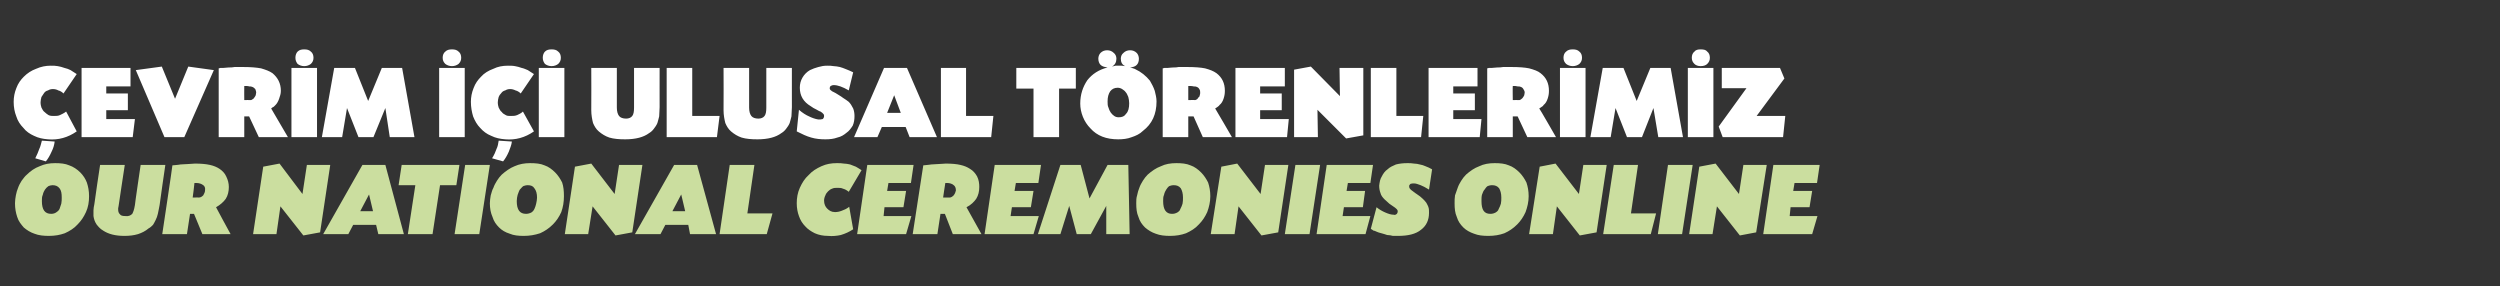<?xml version="1.0" standalone="no"?><!DOCTYPE svg PUBLIC "-//W3C//DTD SVG 1.1//EN" "http://www.w3.org/Graphics/SVG/1.1/DTD/svg11.dtd"><svg xmlns="http://www.w3.org/2000/svg" version="1.1" width="567px" height="64.9px" viewBox="0 -1 567 64.9" style="top:-1px"><rect x="0" y="-1" width="567" height="64.9" fill="#333333" stroke="none"/>  <desc>ÇEVRİM İÇİ ULUSAL TÖRENLERİMİZ OUR NATIONAL CEREMONIES ONLINE</desc>  <defs/>  <g id="Polygon170040">    <path d="M 12.5 36 C 13.7 36 14.8 36.1 15.7 36.5 C 16.6 36.8 17.5 37.4 18.2 38.1 C 18.9 38.8 19.4 39.6 19.7 40.4 C 20 41.3 20.2 42.3 20.2 43.5 C 20.2 44.8 20 46 19.5 47.1 C 19 48.2 18.4 49.1 17.6 49.9 C 16.8 50.8 15.8 51.4 14.7 51.9 C 13.6 52.3 12.4 52.5 11.1 52.5 C 9.9 52.5 8.8 52.4 7.8 52 C 6.9 51.7 6.1 51.2 5.4 50.6 C 4.8 49.9 4.2 49.2 3.9 48.2 C 3.6 47.3 3.4 46.3 3.4 45.1 C 3.4 44.5 3.5 43.9 3.6 43.3 C 3.7 42.7 3.9 42.1 4.1 41.6 C 4.3 41 4.6 40.5 4.9 40 C 5.3 39.5 5.6 39 6.1 38.6 C 6.9 37.8 7.9 37.1 9 36.7 C 10.1 36.2 11.2 36 12.5 36 Z M 11.9 41 C 11.6 41 11.3 41.1 11 41.2 C 10.7 41.4 10.4 41.7 10.2 42 C 10 42.3 9.8 42.7 9.7 43.2 C 9.5 43.6 9.5 44.1 9.5 44.6 C 9.5 46.6 10.2 47.5 11.6 47.5 C 12 47.5 12.4 47.4 12.7 47.2 C 13 47 13.3 46.8 13.5 46.4 C 13.6 46 13.8 45.6 13.9 45.2 C 14 44.7 14 44.3 14 43.8 C 14 42.9 13.9 42.2 13.5 41.7 C 13.1 41.2 12.6 41 11.9 41 Z M 26.9 45.7 C 26.9 45.9 26.8 46.1 26.8 46.2 C 26.8 46.3 26.8 46.4 26.8 46.5 C 26.8 47 26.9 47.3 27.2 47.6 C 27.4 47.9 27.8 48 28.4 48 C 29.1 48.1 29.6 47.9 30 47.5 C 30.1 47.3 30.2 47.1 30.3 46.8 C 30.4 46.5 30.5 46.1 30.6 45.5 C 30.55 45.53 31.9 36.4 31.9 36.4 L 37.5 36.4 C 37.5 36.4 36.17 45.46 36.2 45.5 C 36.1 46.2 35.9 46.9 35.8 47.5 C 35.7 48 35.5 48.5 35.3 48.9 C 35.1 49.3 34.9 49.7 34.7 50 C 34.4 50.3 34.1 50.6 33.7 50.8 C 33 51.4 32.2 51.8 31.3 52.1 C 30.3 52.4 29.3 52.5 28.2 52.5 C 27.2 52.5 26.3 52.4 25.5 52.2 C 24.7 52 24 51.7 23.4 51.3 C 22.7 50.9 22.3 50.4 21.9 49.9 C 21.5 49.3 21.3 48.7 21.2 48 C 21.2 47.6 21.2 47.2 21.2 46.7 C 21.2 46.3 21.3 45.8 21.4 45.3 C 21.36 45.29 22.7 36.4 22.7 36.4 L 28.3 36.4 C 28.3 36.4 26.88 45.72 26.9 45.7 Z M 39.1 36.5 C 39.5 36.5 39.9 36.4 40.2 36.4 C 40.5 36.4 40.8 36.3 40.9 36.3 C 41.5 36.3 42.1 36.2 42.7 36.2 C 43.2 36.2 43.8 36.1 44.2 36.1 C 45.6 36.1 46.7 36.2 47.6 36.4 C 48.5 36.6 49.2 36.9 49.8 37.3 C 50.4 37.7 51 38.3 51.3 39 C 51.7 39.8 51.9 40.6 51.9 41.4 C 51.9 42.4 51.7 43.3 51.2 44.1 C 50.7 44.8 49.9 45.5 49 46 C 48.99 46.04 52.3 52.1 52.3 52.1 L 45.9 52.1 L 44 47.5 L 43.1 47.5 L 42.4 52.1 L 36.8 52.1 C 36.8 52.1 39.15 36.51 39.1 36.5 Z M 43.7 43.8 C 43.7 43.8 45.15 43.78 45.1 43.8 C 45.5 43.8 45.8 43.6 46.1 43.3 C 46.3 42.9 46.5 42.6 46.5 42.2 C 46.6 41.6 46.4 41.2 46.1 41 C 45.7 40.7 45.2 40.5 44.5 40.5 C 44.5 40.5 44.5 40.5 44.4 40.5 C 44.3 40.5 44.2 40.5 44.1 40.5 C 44.14 40.54 43.7 43.8 43.7 43.8 Z M 68.6 43 L 69.6 36.4 L 74.9 36.4 L 72.6 51.7 L 68.8 52.4 L 63.6 45.8 L 62.7 52.1 L 57.4 52.1 L 59.7 36.8 L 63.4 36.1 L 68.6 43 Z M 80.1 50 L 79 52.1 L 73.3 52.1 L 82.2 36.4 L 87.4 36.4 L 91.6 52.1 L 85.8 52.1 L 85.3 50 L 80.1 50 Z M 83.7 43.1 L 81.7 46.9 L 84.6 46.9 L 83.7 43.1 Z M 98.1 52.1 L 92.5 52.1 L 94.2 41 L 90.4 41 L 91.1 36.4 L 104.2 36.4 L 103.5 41 L 99.8 41 L 98.1 52.1 Z M 108.7 52.1 L 103.1 52.1 L 105.5 36.4 L 111.1 36.4 L 108.7 52.1 Z M 120.2 36 C 121.5 36 122.6 36.1 123.5 36.5 C 124.4 36.8 125.2 37.4 125.9 38.1 C 126.6 38.8 127.1 39.6 127.5 40.4 C 127.8 41.3 127.9 42.3 127.9 43.5 C 127.9 44.8 127.7 46 127.3 47.1 C 126.8 48.2 126.2 49.1 125.4 49.9 C 124.5 50.8 123.6 51.4 122.5 51.9 C 121.3 52.3 120.1 52.5 118.8 52.5 C 117.6 52.5 116.5 52.4 115.6 52 C 114.6 51.7 113.8 51.2 113.2 50.6 C 112.5 49.9 112 49.2 111.7 48.2 C 111.3 47.3 111.1 46.3 111.1 45.1 C 111.1 44.5 111.2 43.9 111.3 43.3 C 111.5 42.7 111.6 42.1 111.9 41.6 C 112.1 41 112.4 40.5 112.7 40 C 113 39.5 113.4 39 113.8 38.6 C 114.7 37.8 115.7 37.1 116.7 36.7 C 117.8 36.2 119 36 120.2 36 Z M 119.7 41 C 119.3 41 119 41.1 118.7 41.2 C 118.4 41.4 118.2 41.7 117.9 42 C 117.7 42.3 117.6 42.7 117.4 43.2 C 117.3 43.6 117.2 44.1 117.2 44.6 C 117.2 46.6 117.9 47.5 119.3 47.5 C 119.7 47.5 120.1 47.4 120.5 47.2 C 120.8 47 121 46.8 121.2 46.4 C 121.4 46 121.5 45.6 121.6 45.2 C 121.7 44.7 121.8 44.3 121.8 43.8 C 121.8 42.9 121.6 42.2 121.2 41.7 C 120.9 41.2 120.4 41 119.7 41 Z M 139.4 43 L 140.4 36.4 L 145.7 36.4 L 143.4 51.7 L 139.6 52.4 L 134.4 45.8 L 133.4 52.1 L 128.1 52.1 L 130.4 36.8 L 134.1 36.1 L 139.4 43 Z M 150.9 50 L 149.8 52.1 L 144 52.1 L 152.9 36.4 L 158.1 36.4 L 162.4 52.1 L 156.5 52.1 L 156.1 50 L 150.9 50 Z M 154.5 43.1 L 152.5 46.9 L 155.4 46.9 L 154.5 43.1 Z M 169.5 47.4 L 175.2 47.4 L 173.9 52.1 L 163.2 52.1 L 165.5 36.4 L 171.1 36.4 L 169.5 47.4 Z M 192.5 42.5 C 192 42.1 191.6 41.9 191.2 41.8 C 190.8 41.6 190.4 41.6 189.9 41.6 C 189.5 41.6 189.1 41.6 188.7 41.8 C 188.4 41.9 188.1 42.1 187.8 42.4 C 187.5 42.7 187.3 43 187.2 43.3 C 187 43.7 186.9 44.1 186.9 44.5 C 186.9 45.3 187.2 45.9 187.6 46.3 C 188.1 46.8 188.6 47.1 189.4 47.1 C 189.9 47.1 190.4 47 190.9 46.8 C 191.4 46.6 192 46.4 192.6 45.9 C 192.6 45.9 193.5 51 193.5 51 C 192.6 51.6 191.7 52 190.7 52.3 C 189.8 52.5 188.8 52.6 187.8 52.5 C 186.7 52.5 185.7 52.3 184.8 51.9 C 184 51.5 183.2 51 182.6 50.3 C 182 49.7 181.5 48.9 181.2 48 C 180.9 47.2 180.7 46.2 180.7 45.1 C 180.7 43.9 180.9 42.7 181.4 41.6 C 181.9 40.5 182.5 39.5 183.4 38.7 C 184.2 37.8 185.2 37.2 186.3 36.7 C 187.4 36.2 188.5 36 189.8 36 C 190.4 36 190.9 36 191.4 36.1 C 191.9 36.1 192.3 36.2 192.8 36.3 C 193.2 36.5 193.7 36.6 194.1 36.8 C 194.5 37 194.9 37.3 195.4 37.6 C 195.4 37.6 192.5 42.5 192.5 42.5 Z M 201.2 42.3 L 205.5 42.3 L 204.9 46 L 200.6 46 L 200.4 48 L 206.7 48 L 205.5 52.1 L 194.4 52.1 L 196.7 36.4 L 207.2 36.4 L 206.6 40.5 L 201.5 40.5 L 201.2 42.3 Z M 209.4 36.5 C 209.8 36.5 210.1 36.4 210.4 36.4 C 210.7 36.4 211 36.3 211.2 36.3 C 211.7 36.3 212.3 36.2 212.9 36.2 C 213.5 36.2 214 36.1 214.5 36.1 C 215.8 36.1 217 36.2 217.8 36.4 C 218.7 36.6 219.4 36.9 220 37.3 C 220.7 37.7 221.2 38.3 221.6 39 C 222 39.8 222.1 40.6 222.1 41.4 C 222.1 42.4 221.9 43.3 221.4 44.1 C 220.9 44.8 220.2 45.5 219.2 46 C 219.22 46.04 222.6 52.1 222.6 52.1 L 216.1 52.1 L 214.3 47.5 L 213.3 47.5 L 212.6 52.1 L 207 52.1 C 207 52.1 209.38 36.51 209.4 36.5 Z M 213.9 43.8 C 213.9 43.8 215.38 43.78 215.4 43.8 C 215.7 43.8 216 43.6 216.3 43.3 C 216.6 42.9 216.7 42.6 216.8 42.2 C 216.8 41.6 216.6 41.2 216.3 41 C 216 40.7 215.4 40.5 214.8 40.5 C 214.7 40.5 214.7 40.5 214.6 40.5 C 214.5 40.5 214.4 40.5 214.4 40.5 C 214.37 40.54 213.9 43.8 213.9 43.8 Z M 230.1 42.3 L 234.4 42.3 L 233.8 46 L 229.5 46 L 229.2 48 L 235.6 48 L 234.4 52.1 L 223.3 52.1 L 225.6 36.4 L 236.1 36.4 L 235.5 40.5 L 230.4 40.5 L 230.1 42.3 Z M 251.2 36.4 L 255.9 36.4 L 256.2 52.1 L 250.9 52.1 L 250.9 45.7 L 247.4 52.1 L 244.2 52.1 L 242.5 45.7 L 240.5 52.1 L 235.4 52.1 L 240.5 36.4 L 245.1 36.4 L 247.1 44 L 251.2 36.4 Z M 266.8 36 C 268 36 269.1 36.1 270 36.5 C 270.9 36.8 271.7 37.4 272.4 38.1 C 273.1 38.8 273.6 39.6 274 40.4 C 274.3 41.3 274.5 42.3 274.5 43.5 C 274.5 44.8 274.2 46 273.8 47.1 C 273.3 48.2 272.7 49.1 271.9 49.9 C 271.1 50.8 270.1 51.4 269 51.9 C 267.9 52.3 266.7 52.5 265.4 52.5 C 264.2 52.5 263.1 52.4 262.1 52 C 261.2 51.7 260.4 51.2 259.7 50.6 C 259 49.9 258.5 49.2 258.2 48.2 C 257.8 47.3 257.7 46.3 257.7 45.1 C 257.7 44.5 257.7 43.9 257.9 43.3 C 258 42.7 258.2 42.1 258.4 41.6 C 258.6 41 258.9 40.5 259.2 40 C 259.5 39.5 259.9 39 260.3 38.6 C 261.2 37.8 262.2 37.1 263.3 36.7 C 264.3 36.2 265.5 36 266.8 36 Z M 266.2 41 C 265.8 41 265.5 41.1 265.2 41.2 C 264.9 41.4 264.7 41.7 264.5 42 C 264.3 42.3 264.1 42.7 264 43.2 C 263.8 43.6 263.8 44.1 263.8 44.6 C 263.8 46.6 264.5 47.5 265.8 47.5 C 266.3 47.5 266.6 47.4 267 47.2 C 267.3 47 267.6 46.8 267.7 46.4 C 267.9 46 268.1 45.6 268.2 45.2 C 268.3 44.7 268.3 44.3 268.3 43.8 C 268.3 42.9 268.1 42.2 267.8 41.7 C 267.4 41.2 266.9 41 266.2 41 Z M 285.9 43 L 286.9 36.4 L 292.2 36.4 L 289.9 51.7 L 286.1 52.4 L 280.9 45.8 L 280 52.1 L 274.6 52.1 L 277 36.8 L 280.6 36.1 L 285.9 43 Z M 297 52.1 L 291.4 52.1 L 293.8 36.4 L 299.4 36.4 L 297 52.1 Z M 305.4 42.3 L 309.6 42.3 L 309.1 46 L 304.8 46 L 304.5 48 L 310.8 48 L 309.7 52.1 L 298.6 52.1 L 300.9 36.4 L 311.4 36.4 L 310.8 40.5 L 305.7 40.5 L 305.4 42.3 Z M 324.1 42 C 323.3 41.5 322.7 41.2 322.2 41 C 321.6 40.8 321.2 40.6 320.7 40.6 C 320.4 40.6 320.2 40.6 319.9 40.7 C 319.7 40.9 319.6 41 319.6 41.2 C 319.6 41.4 319.6 41.5 319.7 41.7 C 319.8 41.8 319.9 42 320.2 42.2 C 320.2 42.2 320.3 42.2 320.3 42.3 C 320.4 42.3 320.5 42.4 320.7 42.6 C 320.8 42.6 320.9 42.7 321 42.8 C 321.1 42.9 321.2 42.9 321.3 43 C 321.9 43.4 322.3 43.7 322.7 44.1 C 323 44.4 323.3 44.7 323.5 45 C 323.7 45.4 323.9 45.7 324 46.1 C 324.1 46.4 324.1 46.8 324.1 47.3 C 324.1 48.9 323.5 50.2 322.3 51.1 C 321.1 52.1 319.3 52.5 317.1 52.5 C 316.8 52.5 316.4 52.5 315.9 52.5 C 315.5 52.4 315.1 52.3 314.6 52.3 C 314.2 52.2 313.8 52 313.3 51.9 C 312.9 51.8 312.5 51.7 312.1 51.5 C 311.9 51.4 311.7 51.3 311.5 51.3 C 311.4 51.2 311.2 51.1 310.9 50.9 C 310.9 50.9 312.2 46 312.2 46 C 312.8 46.5 313.5 46.9 314.2 47.2 C 314.9 47.5 315.5 47.7 316.1 47.7 C 316.3 47.8 316.6 47.7 316.8 47.5 C 316.9 47.4 317 47.2 317 47 C 317 46.8 317 46.7 316.9 46.6 C 316.8 46.4 316.6 46.3 316.4 46.1 C 316 45.8 315.5 45.5 315.1 45.2 C 314.7 44.8 314.3 44.5 314 44.2 C 313.6 43.8 313.2 43.3 313.1 42.8 C 312.9 42.3 312.8 41.7 312.8 41.1 C 312.9 40.3 313 39.6 313.4 39 C 313.7 38.4 314.1 37.8 314.7 37.4 C 315.2 36.9 315.9 36.6 316.6 36.3 C 317.4 36.1 318.2 36 319.2 36 C 319.7 36 320.2 36 320.7 36.1 C 321.2 36.1 321.6 36.2 322 36.3 C 322.5 36.4 322.9 36.5 323.3 36.7 C 323.8 36.9 324.3 37.1 324.8 37.4 C 324.8 37.4 324.1 42 324.1 42 Z M 339 36 C 340.2 36 341.3 36.1 342.2 36.5 C 343.1 36.8 343.9 37.4 344.6 38.1 C 345.3 38.8 345.8 39.6 346.2 40.4 C 346.5 41.3 346.7 42.3 346.7 43.5 C 346.7 44.8 346.4 46 346 47.1 C 345.5 48.2 344.9 49.1 344.1 49.9 C 343.2 50.8 342.3 51.4 341.2 51.9 C 340.1 52.3 338.9 52.5 337.6 52.5 C 336.3 52.5 335.3 52.4 334.3 52 C 333.4 51.7 332.5 51.2 331.9 50.6 C 331.2 49.9 330.7 49.2 330.4 48.2 C 330 47.3 329.9 46.3 329.9 45.1 C 329.9 44.5 329.9 43.9 330 43.3 C 330.2 42.7 330.4 42.1 330.6 41.6 C 330.8 41 331.1 40.5 331.4 40 C 331.7 39.5 332.1 39 332.5 38.6 C 333.4 37.8 334.4 37.1 335.5 36.7 C 336.5 36.2 337.7 36 339 36 Z M 338.4 41 C 338 41 337.7 41.1 337.4 41.2 C 337.1 41.4 336.9 41.7 336.7 42 C 336.4 42.3 336.3 42.7 336.1 43.2 C 336 43.6 336 44.1 336 44.6 C 336 46.6 336.6 47.5 338 47.5 C 338.5 47.5 338.8 47.4 339.2 47.2 C 339.5 47 339.8 46.8 339.9 46.4 C 340.1 46 340.3 45.6 340.4 45.2 C 340.5 44.7 340.5 44.3 340.5 43.8 C 340.5 42.9 340.3 42.2 340 41.7 C 339.6 41.2 339.1 41 338.4 41 Z M 358.1 43 L 359.1 36.4 L 364.4 36.4 L 362.1 51.7 L 358.3 52.4 L 353.1 45.8 L 352.2 52.1 L 346.8 52.1 L 349.2 36.8 L 352.8 36.1 L 358.1 43 Z M 369.9 47.4 L 375.6 47.4 L 374.4 52.1 L 363.6 52.1 L 366 36.4 L 371.5 36.4 L 369.9 47.4 Z M 381.5 52.1 L 376 52.1 L 378.3 36.4 L 383.9 36.4 L 381.5 52.1 Z M 394.4 43 L 395.4 36.4 L 400.7 36.4 L 398.3 51.7 L 394.6 52.4 L 389.4 45.8 L 388.4 52.1 L 383.1 52.1 L 385.4 36.8 L 389.1 36.1 L 394.4 43 Z M 406.7 42.3 L 411 42.3 L 410.4 46 L 406.1 46 L 405.9 48 L 412.2 48 L 411 52.1 L 399.9 52.1 L 402.2 36.4 L 412.7 36.4 L 412.1 40.5 L 407 40.5 L 406.7 42.3 Z " stroke="none" fill="#cbde9f"/>  </g>  <g id="Polygon170039">    <path d="M 14.4 20.2 C 14 19.8 13.6 19.6 13.2 19.5 C 12.9 19.3 12.4 19.2 12 19.2 C 11.6 19.2 11.2 19.3 10.9 19.5 C 10.5 19.6 10.2 19.8 10 20.1 C 9.8 20.4 9.6 20.7 9.4 21 C 9.3 21.4 9.2 21.8 9.2 22.2 C 9.2 22.7 9.3 23.1 9.4 23.4 C 9.6 23.8 9.8 24.2 10.1 24.4 C 10.4 24.7 10.7 24.9 11 25.1 C 11.4 25.3 11.8 25.3 12.2 25.3 C 12.7 25.3 13.2 25.3 13.6 25.1 C 14 24.9 14.5 24.7 15 24.3 C 15 24.3 17.4 28.8 17.4 28.8 C 15.4 30.2 13.2 30.8 10.9 30.6 C 9.7 30.5 8.7 30.3 7.7 29.8 C 6.8 29.4 5.9 28.8 5.3 28 C 4.6 27.3 4 26.4 3.7 25.4 C 3.3 24.4 3.1 23.3 3.1 22.1 C 3.1 21 3.3 20 3.7 19 C 4.1 17.9 4.7 17.1 5.4 16.4 C 6.2 15.6 7.1 15 8.2 14.6 C 9.3 14.1 10.4 13.9 11.5 13.9 C 12.1 13.9 12.6 13.9 13.1 14 C 13.6 14.1 14.1 14.2 14.6 14.4 C 15.1 14.5 15.6 14.7 16 14.9 C 16.5 15.2 16.9 15.5 17.4 15.8 C 17.4 15.8 14.4 20.2 14.4 20.2 Z M 12.4 31.1 C 12.3 31.9 12.1 32.6 11.7 33.4 C 11.3 34.3 10.9 35 10.4 35.6 C 10.4 35.6 8 34.9 8 34.9 C 8.4 34.1 8.7 33.4 8.9 32.8 C 9.2 32.2 9.3 31.6 9.5 30.9 C 9.5 30.9 12.4 31.1 12.4 31.1 Z M 24.1 20.2 L 29 20.2 L 29 24 L 24.1 24 L 24.1 26 L 30.6 26 L 30.1 30.1 L 18.5 30.1 L 18.5 14.4 L 29.6 14.4 L 29.6 18.6 L 24.1 18.6 L 24.1 20.2 Z M 42.7 14.1 L 48.5 14.9 L 41.8 30.1 L 37.3 30.1 L 30.8 14.9 L 36.7 14.1 L 39.7 21.4 L 42.7 14.1 Z M 50 14.4 C 50.1 14.4 50.2 14.4 50.3 14.4 C 50.3 14.4 50.4 14.4 50.5 14.4 C 50.6 14.4 50.6 14.4 50.7 14.4 C 51.1 14.4 51.5 14.3 51.9 14.3 C 52.3 14.3 52.8 14.3 53.2 14.2 C 53.6 14.2 54 14.2 54.3 14.2 C 54.7 14.2 55 14.2 55.2 14.2 C 56.8 14.2 58.1 14.3 59.2 14.5 C 60.2 14.8 61.1 15.1 61.8 15.6 C 63 16.6 63.7 17.9 63.7 19.6 C 63.7 20.3 63.5 20.8 63.3 21.4 C 63.1 22 62.8 22.5 62.5 22.8 C 62.3 23 62.2 23.1 62.1 23.2 C 61.9 23.3 61.7 23.4 61.5 23.6 C 61.47 23.56 65.3 30.1 65.3 30.1 L 58.7 30.1 L 56.5 25.4 L 55.4 25.4 L 55.4 30.1 L 49.6 30.1 L 49.6 14.5 C 49.6 14.5 49.97 14.44 50 14.4 Z M 55.4 21.7 C 55.4 21.7 56.88 21.66 56.9 21.7 C 57 21.7 57.2 21.6 57.3 21.5 C 57.5 21.4 57.6 21.3 57.7 21.1 C 57.8 21 57.9 20.8 58 20.6 C 58 20.4 58.1 20.2 58.1 20 C 58.1 19.7 58 19.5 57.9 19.2 C 57.7 19 57.5 18.8 57.2 18.7 C 57 18.6 56.8 18.6 56.5 18.6 C 56.3 18.5 55.9 18.5 55.4 18.5 C 55.37 18.54 55.4 21.7 55.4 21.7 Z M 69 10.2 C 69.6 10.2 70.1 10.3 70.5 10.7 C 70.9 11 71.1 11.5 71.1 12.1 C 71.1 12.7 70.9 13.1 70.5 13.5 C 70.1 13.8 69.6 14 69 14 C 68.4 14 67.9 13.8 67.5 13.5 C 67.2 13.1 67 12.7 67 12.1 C 67 11.5 67.2 11 67.5 10.7 C 67.9 10.3 68.4 10.2 69 10.2 Z M 71.9 30.1 L 66.1 30.1 L 66.1 14.4 L 71.9 14.4 L 71.9 30.1 Z M 94 30.1 L 88.4 30.1 L 87.4 23.5 L 84.7 30.1 L 81.3 30.1 L 78.7 23.5 L 77.6 30.1 L 73 30.1 L 75.8 14.4 L 80.5 14.4 L 83.5 21.9 L 86.6 14.4 L 91.2 14.4 L 94 30.1 Z M 102.5 10.2 C 103.1 10.2 103.6 10.3 104 10.7 C 104.4 11 104.6 11.5 104.6 12.1 C 104.6 12.7 104.4 13.1 104 13.5 C 103.6 13.8 103.1 14 102.5 14 C 101.9 14 101.4 13.8 101 13.5 C 100.6 13.1 100.4 12.7 100.4 12.1 C 100.4 11.5 100.6 11 101 10.7 C 101.4 10.3 101.9 10.2 102.5 10.2 Z M 105.4 30.1 L 99.6 30.1 L 99.6 14.4 L 105.4 14.4 L 105.4 30.1 Z M 118.1 20.2 C 117.7 19.8 117.3 19.6 116.9 19.5 C 116.5 19.3 116.1 19.2 115.7 19.2 C 115.3 19.2 114.9 19.3 114.6 19.5 C 114.2 19.6 113.9 19.8 113.7 20.1 C 113.4 20.4 113.2 20.7 113.1 21 C 113 21.4 112.9 21.8 112.9 22.2 C 112.9 22.7 113 23.1 113.1 23.4 C 113.3 23.8 113.5 24.2 113.8 24.4 C 114 24.7 114.3 24.9 114.7 25.1 C 115 25.3 115.4 25.3 115.8 25.3 C 116.4 25.3 116.8 25.3 117.3 25.1 C 117.7 24.9 118.2 24.7 118.6 24.3 C 118.6 24.3 121.1 28.8 121.1 28.8 C 119.1 30.2 116.9 30.8 114.6 30.6 C 113.4 30.5 112.4 30.3 111.4 29.8 C 110.4 29.4 109.6 28.8 108.9 28 C 108.2 27.3 107.7 26.4 107.3 25.4 C 107 24.4 106.8 23.3 106.8 22.1 C 106.8 21 107 20 107.4 19 C 107.8 17.9 108.4 17.1 109.1 16.4 C 109.8 15.6 110.8 15 111.9 14.6 C 112.9 14.1 114 13.9 115.2 13.9 C 115.7 13.9 116.3 13.9 116.8 14 C 117.3 14.1 117.8 14.2 118.3 14.4 C 118.8 14.5 119.2 14.7 119.7 14.9 C 120.2 15.2 120.6 15.5 121.1 15.8 C 121.1 15.8 118.1 20.2 118.1 20.2 Z M 116.1 31.1 C 116 31.9 115.7 32.6 115.4 33.4 C 115 34.3 114.6 35 114.1 35.6 C 114.1 35.6 111.6 34.9 111.6 34.9 C 112.1 34.1 112.4 33.4 112.6 32.8 C 112.9 32.2 113 31.6 113.1 30.9 C 113.1 30.9 116.1 31.1 116.1 31.1 Z M 125.1 10.2 C 125.7 10.2 126.2 10.3 126.6 10.7 C 127 11 127.2 11.5 127.2 12.1 C 127.2 12.7 127 13.1 126.6 13.5 C 126.2 13.8 125.7 14 125.1 14 C 124.5 14 124 13.8 123.6 13.5 C 123.3 13.1 123.1 12.7 123.1 12.1 C 123.1 11.5 123.3 11 123.6 10.7 C 124 10.3 124.5 10.2 125.1 10.2 Z M 128 30.1 L 122.2 30.1 L 122.2 14.4 L 128 14.4 L 128 30.1 Z M 139.9 23.4 C 139.9 24.3 140.1 24.9 140.4 25.3 C 140.7 25.7 141.3 25.9 142 25.9 C 142.6 25.9 143.1 25.7 143.4 25.3 C 143.7 24.9 143.8 24.3 143.8 23.4 C 143.81 23.36 143.8 14.4 143.8 14.4 L 149.6 14.4 C 149.6 14.4 149.59 23.34 149.6 23.3 C 149.6 24.1 149.5 24.8 149.5 25.4 C 149.4 25.9 149.2 26.5 149.1 26.9 C 148.9 27.4 148.6 27.8 148.3 28.2 C 148 28.6 147.7 28.9 147.2 29.2 C 146 30.1 144.2 30.6 141.8 30.6 C 140.4 30.6 139.2 30.5 138.2 30.2 C 137.3 29.9 136.5 29.4 135.8 28.8 C 135.2 28.3 134.8 27.6 134.5 26.9 C 134.3 26.1 134.1 25.1 134.1 24 C 134.14 23.96 134.1 14.4 134.1 14.4 L 139.9 14.4 C 139.9 14.4 139.92 23.36 139.9 23.4 Z M 157 25.3 L 163.2 25.3 L 162.6 30.1 L 151.2 30.1 L 151.2 14.4 L 157 14.4 L 157 25.3 Z M 169.9 23.4 C 169.9 24.3 170.1 24.9 170.4 25.3 C 170.7 25.7 171.3 25.9 172 25.9 C 172.6 25.9 173.1 25.7 173.4 25.3 C 173.7 24.9 173.8 24.3 173.8 23.4 C 173.81 23.36 173.8 14.4 173.8 14.4 L 179.6 14.4 C 179.6 14.4 179.59 23.34 179.6 23.3 C 179.6 24.1 179.5 24.8 179.5 25.4 C 179.4 25.9 179.2 26.5 179.1 26.9 C 178.9 27.4 178.6 27.8 178.3 28.2 C 178 28.6 177.7 28.9 177.2 29.2 C 176 30.1 174.2 30.6 171.8 30.6 C 170.4 30.6 169.2 30.5 168.2 30.2 C 167.3 29.9 166.5 29.4 165.8 28.8 C 165.2 28.3 164.8 27.6 164.5 26.9 C 164.3 26.1 164.1 25.1 164.1 24 C 164.14 23.96 164.1 14.4 164.1 14.4 L 169.9 14.4 C 169.9 14.4 169.92 23.36 169.9 23.4 Z M 192.5 19.5 C 191.1 18.7 190 18.3 189.1 18.3 C 188.8 18.3 188.6 18.4 188.4 18.5 C 188.3 18.6 188.2 18.7 188.2 18.9 C 188.1 19.2 188.3 19.4 188.6 19.6 C 188.6 19.7 189 19.8 189.5 20.1 C 190.1 20.5 190.7 20.8 191.2 21.2 C 191.7 21.5 192.1 21.8 192.5 22.1 C 192.9 22.5 193.2 23 193.5 23.6 C 193.7 24.1 193.8 24.7 193.8 25.3 C 193.8 26.1 193.7 26.8 193.4 27.5 C 193 28.1 192.6 28.7 192 29.1 C 191.4 29.6 190.8 30 189.9 30.2 C 189.1 30.5 188.2 30.6 187.2 30.6 C 186.1 30.6 185 30.5 184 30.2 C 182.9 29.9 181.9 29.4 180.7 28.8 C 180.7 28.8 181.2 23.9 181.2 23.9 C 182 24.6 182.8 25.1 183.5 25.4 C 184.1 25.7 184.9 26 185.6 26.1 C 186 26.1 186.3 26.1 186.6 26 C 186.8 25.8 186.9 25.6 186.9 25.3 C 186.9 25.2 186.9 25.1 186.8 24.9 C 186.7 24.8 186.6 24.7 186.4 24.5 C 186.3 24.5 186.2 24.4 186.1 24.3 C 186 24.3 185.9 24.2 185.8 24.2 C 185.83 24.18 184.5 23.5 184.5 23.5 C 184.5 23.5 183.91 23.08 183.9 23.1 C 182.2 22.1 181.4 20.7 181.4 18.9 C 181.4 18 181.6 17.3 182 16.6 C 182.4 15.9 183 15.3 183.7 14.9 C 184.3 14.6 184.9 14.4 185.6 14.2 C 186.3 14 186.9 13.9 187.6 13.9 C 188.1 13.9 188.6 13.9 189.1 14 C 189.5 14 190 14.1 190.5 14.2 C 190.9 14.3 191.4 14.5 191.9 14.7 C 192.4 14.9 192.9 15.1 193.5 15.4 C 193.5 15.4 192.5 19.5 192.5 19.5 Z M 205.4 27.8 L 200 27.8 L 199 30.1 L 193.7 30.1 L 200.5 14.4 L 205.7 14.4 L 212.5 30.1 L 206.3 30.1 L 205.4 27.8 Z M 202.8 20.6 L 201.2 24.6 L 204.3 24.6 L 202.8 20.6 Z M 219.1 25.3 L 225.3 25.3 L 224.8 30.1 L 213.4 30.1 L 213.4 14.4 L 219.1 14.4 L 219.1 25.3 Z M 240.2 30.1 L 234.4 30.1 L 234.4 19.1 L 230.5 19.1 L 230.5 14.4 L 244 14.4 L 244 19.1 L 240.2 19.1 L 240.2 30.1 Z M 255.2 14 C 254.5 13.7 254.2 13.1 254.2 12.3 C 254.2 11.8 254.4 11.3 254.8 11 C 255.2 10.6 255.7 10.4 256.3 10.4 C 256.9 10.4 257.4 10.6 257.8 11 C 258.1 11.3 258.3 11.8 258.3 12.3 C 258.3 13.5 257.7 14.2 256.3 14.3 C 256.6 14.4 256.8 14.4 257 14.5 C 257.2 14.6 257.4 14.6 257.5 14.7 C 258.8 15.3 259.9 16.2 260.8 17.3 C 261.2 18 261.6 18.7 261.9 19.6 C 262.1 20.4 262.3 21.2 262.3 22 C 262.3 24.9 261.3 27.1 259.2 28.7 C 258.5 29.4 257.6 29.8 256.7 30.1 C 255.7 30.5 254.6 30.6 253.6 30.6 C 250.9 30.6 248.8 29.8 247.3 28.1 C 246.6 27.4 246 26.5 245.6 25.5 C 245.2 24.5 245 23.5 245 22.5 C 245 20.4 245.6 18.7 246.6 17.2 C 247.7 15.8 249.2 14.8 251.2 14.3 C 250.5 14.2 250 14.1 249.6 13.7 C 249.3 13.4 249.1 12.9 249.1 12.3 C 249.1 11.8 249.3 11.3 249.6 11 C 250 10.6 250.5 10.4 251.1 10.4 C 251.7 10.4 252.2 10.6 252.6 11 C 253 11.3 253.2 11.8 253.2 12.3 C 253.2 13.1 252.9 13.7 252.2 14.1 C 252.5 14 252.7 14 253 13.9 C 253.2 13.9 253.5 13.9 253.7 13.9 C 254 13.9 254.2 13.9 254.4 13.9 C 254.7 13.9 254.9 14 255.2 14 Z M 253.5 18.9 C 252.7 18.9 252.2 19.2 251.8 19.7 C 251.4 20.3 251.2 21 251.2 22 C 251.2 22.5 251.2 23 251.4 23.4 C 251.5 23.8 251.7 24.2 251.9 24.5 C 252.1 24.8 252.4 25.1 252.7 25.3 C 253 25.5 253.3 25.6 253.7 25.6 C 254.5 25.6 255 25.4 255.4 24.8 C 255.9 24.3 256.1 23.5 256.1 22.4 C 256.1 21.9 256 21.4 255.9 21 C 255.7 20.6 255.6 20.2 255.3 19.9 C 255.1 19.6 254.8 19.4 254.5 19.2 C 254.2 19 253.8 18.9 253.5 18.9 Z M 264.1 14.4 C 264.2 14.4 264.3 14.4 264.4 14.4 C 264.5 14.4 264.6 14.4 264.6 14.4 C 264.7 14.4 264.8 14.4 264.9 14.4 C 265.2 14.4 265.6 14.3 266.1 14.3 C 266.5 14.3 266.9 14.3 267.3 14.2 C 267.7 14.2 268.1 14.2 268.5 14.2 C 268.8 14.2 269.1 14.2 269.4 14.2 C 270.9 14.2 272.3 14.3 273.3 14.5 C 274.4 14.8 275.2 15.1 275.9 15.6 C 277.2 16.6 277.8 17.9 277.8 19.6 C 277.8 20.3 277.7 20.8 277.5 21.4 C 277.3 22 277 22.5 276.6 22.8 C 276.5 23 276.3 23.1 276.2 23.2 C 276.1 23.3 275.9 23.4 275.6 23.6 C 275.61 23.56 279.4 30.1 279.4 30.1 L 272.8 30.1 L 270.7 25.4 L 269.5 25.4 L 269.5 30.1 L 263.7 30.1 L 263.7 14.5 C 263.7 14.5 264.12 14.44 264.1 14.4 Z M 269.5 21.7 C 269.5 21.7 271.03 21.66 271 21.7 C 271.2 21.7 271.3 21.6 271.5 21.5 C 271.6 21.4 271.7 21.3 271.8 21.1 C 272 21 272.1 20.8 272.1 20.6 C 272.2 20.4 272.2 20.2 272.2 20 C 272.2 19.7 272.2 19.5 272 19.2 C 271.9 19 271.7 18.8 271.4 18.7 C 271.2 18.6 270.9 18.6 270.7 18.6 C 270.4 18.5 270 18.5 269.5 18.5 C 269.52 18.54 269.5 21.7 269.5 21.7 Z M 285.8 20.2 L 290.7 20.2 L 290.7 24 L 285.8 24 L 285.8 26 L 292.3 26 L 291.9 30.1 L 280.2 30.1 L 280.2 14.4 L 291.4 14.4 L 291.4 18.6 L 285.8 18.6 L 285.8 20.2 Z M 297.3 14.1 L 303.9 20.8 L 303.8 14.4 L 309.2 14.4 L 309.2 29.7 L 305.3 30.4 L 298.8 23.9 L 298.9 30.1 L 293.5 30.1 L 293.5 14.8 L 297.3 14.1 Z M 316.7 25.3 L 322.8 25.3 L 322.3 30.1 L 310.9 30.1 L 310.9 14.4 L 316.7 14.4 L 316.7 25.3 Z M 329.6 20.2 L 334.5 20.2 L 334.5 24 L 329.6 24 L 329.6 26 L 336 26 L 335.6 30.1 L 324 30.1 L 324 14.4 L 335.1 14.4 L 335.1 18.6 L 329.6 18.6 L 329.6 20.2 Z M 337.7 14.4 C 337.8 14.4 337.9 14.4 337.9 14.4 C 338 14.4 338.1 14.4 338.2 14.4 C 338.2 14.4 338.3 14.4 338.4 14.4 C 338.8 14.4 339.2 14.3 339.6 14.3 C 340 14.3 340.4 14.3 340.9 14.2 C 341.3 14.2 341.6 14.2 342 14.2 C 342.3 14.2 342.6 14.2 342.9 14.2 C 344.5 14.2 345.8 14.3 346.8 14.5 C 347.9 14.8 348.8 15.1 349.4 15.6 C 350.7 16.6 351.3 17.9 351.3 19.6 C 351.3 20.3 351.2 20.8 351 21.4 C 350.8 22 350.5 22.5 350.1 22.8 C 350 23 349.9 23.1 349.7 23.2 C 349.6 23.3 349.4 23.4 349.1 23.6 C 349.15 23.56 352.9 30.1 352.9 30.1 L 346.4 30.1 L 344.2 25.4 L 343.1 25.4 L 343.1 30.1 L 337.3 30.1 L 337.3 14.5 C 337.3 14.5 337.65 14.44 337.7 14.4 Z M 343.1 21.7 C 343.1 21.7 344.57 21.66 344.6 21.7 C 344.7 21.7 344.9 21.6 345 21.5 C 345.1 21.4 345.3 21.3 345.4 21.1 C 345.5 21 345.6 20.8 345.7 20.6 C 345.7 20.4 345.8 20.2 345.8 20 C 345.8 19.7 345.7 19.5 345.5 19.2 C 345.4 19 345.2 18.8 344.9 18.7 C 344.7 18.6 344.5 18.6 344.2 18.6 C 343.9 18.5 343.6 18.5 343.1 18.5 C 343.05 18.54 343.1 21.7 343.1 21.7 Z M 356.7 10.2 C 357.3 10.2 357.8 10.3 358.2 10.7 C 358.6 11 358.8 11.5 358.8 12.1 C 358.8 12.7 358.6 13.1 358.2 13.5 C 357.8 13.8 357.3 14 356.7 14 C 356.1 14 355.6 13.8 355.2 13.5 C 354.8 13.1 354.6 12.7 354.6 12.1 C 354.6 11.5 354.8 11 355.2 10.7 C 355.6 10.3 356.1 10.2 356.7 10.2 Z M 359.6 30.1 L 353.8 30.1 L 353.8 14.4 L 359.6 14.4 L 359.6 30.1 Z M 381.7 30.1 L 376.1 30.1 L 375 23.5 L 372.4 30.1 L 369 30.1 L 366.4 23.5 L 365.3 30.1 L 360.7 30.1 L 363.5 14.4 L 368.2 14.4 L 371.2 21.9 L 374.3 14.4 L 378.9 14.4 L 381.7 30.1 Z M 385.7 10.2 C 386.4 10.2 386.9 10.3 387.2 10.7 C 387.6 11 387.8 11.5 387.8 12.1 C 387.8 12.7 387.6 13.1 387.2 13.5 C 386.9 13.8 386.4 14 385.7 14 C 385.1 14 384.6 13.8 384.3 13.5 C 383.9 13.1 383.7 12.7 383.7 12.1 C 383.7 11.5 383.9 11 384.3 10.7 C 384.6 10.3 385.1 10.2 385.7 10.2 Z M 388.6 30.1 L 382.8 30.1 L 382.8 14.4 L 388.6 14.4 L 388.6 30.1 Z M 404.7 16.8 L 398.4 25.3 L 404.9 25.3 L 404.4 30.1 L 390.7 30.1 L 389.8 27.7 L 396.1 19 L 390.5 19 L 390.5 14.4 L 403.7 14.4 L 404.7 16.8 Z " stroke="none" fill="#fff"/>  </g></svg>